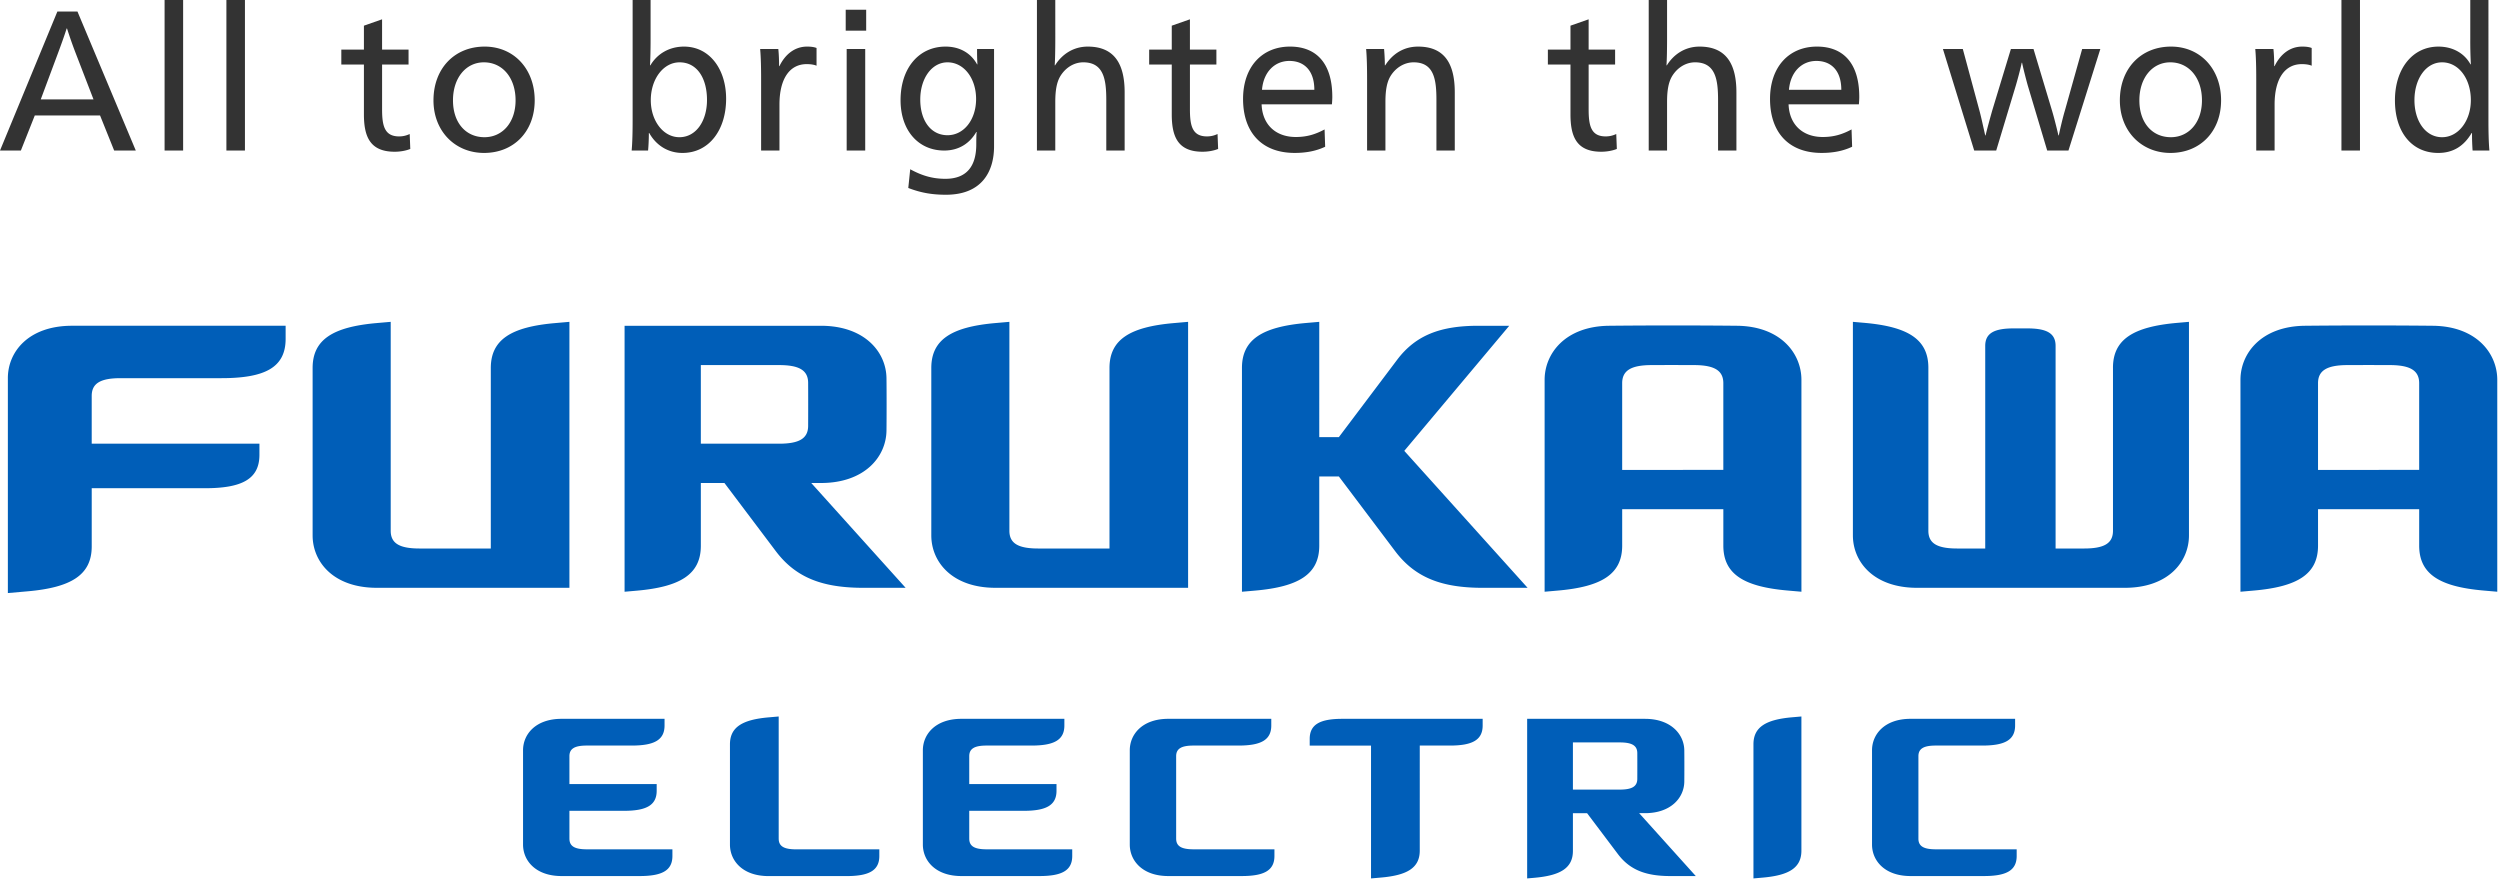 <svg xmlns="http://www.w3.org/2000/svg" viewBox="0 0 254 90"><g fill="#005eb8"><path d="M178.151 75.617v13.631l.958-.084c2.652-.232 3.914-.992 3.914-2.739V72.794l-.958.084c-2.652.232-3.914.992-3.914 2.739M119.497 85.212V76.83c0-.788.569-1.081 1.765-1.081h4.573c2.254 0 3.327-.552 3.327-2.037v-.679h-10.463c-2.652 0-3.914 1.584-3.914 3.195v9.584c0 1.611 1.262 3.195 3.914 3.195h7.456c2.254 0 3.327-.552 3.327-2.037v-.679h-8.219c-1.196 0-1.765-.293-1.765-1.081ZM194.911 85.212V76.83c0-.788.569-1.081 1.765-1.081h4.732c2.254 0 3.327-.552 3.327-2.037v-.679h-10.623c-2.652 0-3.914 1.584-3.914 3.195v9.584c0 1.611 1.262 3.195 3.914 3.195h7.456c2.254 0 3.327-.552 3.327-2.037v-.679h-8.219c-1.196 0-1.765-.293-1.765-1.081ZM57.853 85.212v-2.833h5.539c2.254 0 3.327-.552 3.327-2.037v-.679h-8.866V76.83c0-.788.569-1.081 1.765-1.081h4.573c2.254 0 3.327-.552 3.327-2.037v-.679H57.055c-2.652 0-3.914 1.584-3.914 3.195v9.584c0 1.611 1.262 3.195 3.914 3.195h7.935c2.254 0 3.327-.552 3.327-2.037v-.679h-8.698c-1.196 0-1.765-.293-1.765-1.081ZM79.115 85.212V72.795l-1.038.091c-2.652.232-3.914.992-3.914 2.739v10.19c0 1.611 1.262 3.195 3.914 3.195h7.935c2.254 0 3.327-.552 3.327-2.037v-.679h-8.458c-1.196 0-1.765-.293-1.765-1.081ZM98.475 85.212v-2.833h5.539c2.254 0 3.327-.552 3.327-2.037v-.679h-8.866V76.83c0-.788.569-1.081 1.765-1.081h4.573c2.254 0 3.327-.552 3.327-2.037v-.679H97.677c-2.652 0-3.914 1.584-3.914 3.195v9.584c0 1.611 1.262 3.195 3.914 3.195h7.935c2.254 0 3.327-.552 3.327-2.037v-.679h-8.698c-1.196 0-1.765-.293-1.765-1.081ZM133.066 75.071v.679h6.23v13.498l1.038-.091c2.652-.232 3.914-.992 3.914-2.739V75.749h3.063c2.254 0 3.327-.552 3.327-2.037v-.679h-14.245c-2.254 0-3.327.552-3.327 2.037ZM167.128 82.618c2.652 0 3.976-1.583 3.997-3.195.01-.799.01-2.396 0-3.195-.021-1.612-1.346-3.195-3.997-3.195h-11.969v16.214l.735-.064c2.652-.232 3.914-.992 3.914-2.739v-3.826h1.439l3.13 4.153c1.228 1.63 2.863 2.236 5.338 2.236h2.577l-5.753-6.39h.59Zm-7.32-7.188h4.762c1.196 0 1.774.293 1.779 1.081.004.658.004 1.973 0 2.631-.005.788-.583 1.081-1.779 1.081h-4.762v-4.792ZM214.679 37.368v16.559c0 1.313-.949 1.801-2.942 1.801h-2.889V35.14c0-1.313-.949-1.784-2.942-1.775h-1.265c-1.993-.009-2.942.463-2.942 1.775v20.588h-2.835c-1.993 0-2.942-.488-2.942-1.801V37.363c0-2.911-2.103-4.178-6.523-4.564l-1.145-.1v21.698c0 2.685 2.103 5.325 6.523 5.325h21.099c4.419 0 6.523-2.639 6.523-5.325V32.699l-1.198.105c-4.419.387-6.523 1.654-6.523 4.564ZM.799 38.423v21.831l1.997-.175c4.419-.387 6.523-1.654 6.523-4.564v-5.911h11.495c3.756 0 5.544-.92 5.544-3.395v-1.131H9.318v-4.855c0-1.313.949-1.801 2.942-1.801h10.237c4.419 0 6.523-1.083 6.523-3.994v-1.331H7.321c-4.419 0-6.523 2.639-6.523 5.325ZM101.143 59.722h19.568V32.699l-1.464.128c-4.419.387-6.523 1.654-6.523 4.564v18.337h-7.228c-1.993 0-2.942-.488-2.942-1.801V32.699l-1.411.123c-4.419.387-6.523 1.653-6.523 4.564v17.01c0 2.685 2.103 5.325 6.523 5.325ZM57.853 32.699l-1.464.128c-4.419.387-6.523 1.654-6.523 4.564v18.337h-7.228c-1.993 0-2.942-.488-2.942-1.801V32.699l-1.411.123c-4.419.387-6.523 1.653-6.523 4.564v17.01c0 2.685 2.103 5.325 6.523 5.325h19.568V32.698ZM247.199 33.098a660 660 0 0 0-13.045 0c-4.42.058-6.523 2.81-6.523 5.495V60.12l1.358-.119c4.419-.387 6.523-1.654 6.523-4.564v-3.703h10.277v3.699c0 2.911 2.104 4.178 6.523 4.564l1.411.123V38.593c0-2.685-2.102-5.438-6.523-5.495Zm-11.688 14.644v-8.81c0-1.313.949-1.827 2.942-1.84a460 460 0 0 1 4.393 0c1.993.013 2.942.527 2.942 1.84v8.81zM176.501 33.098a660 660 0 0 0-13.045 0c-4.42.058-6.523 2.81-6.523 5.495V60.12l1.358-.119c4.419-.387 6.523-1.654 6.523-4.564v-3.703h10.277v3.699c0 2.911 2.104 4.178 6.523 4.564l1.411.123V38.593c0-2.685-2.102-5.438-6.523-5.495Zm-11.688 14.644v-8.81c0-1.313.949-1.827 2.942-1.84a460 460 0 0 1 4.393 0c1.993.013 2.942.527 2.942 1.84v8.81zM142.674 45.808l10.665-12.71h-3.133c-3.83 0-6.36.938-8.261 3.461l-5.918 7.854h-1.99V32.699l-1.331.116c-4.419.387-6.523 1.654-6.523 4.564v22.742l1.331-.116c4.419-.387 6.523-1.654 6.523-4.564v-7.034h1.99l5.718 7.588c2.047 2.717 4.772 3.727 8.897 3.727h4.562l-12.528-13.914ZM83.405 49.073c4.419 0 6.627-2.639 6.662-5.325.017-1.331.017-3.994 0-5.325-.035-2.686-2.243-5.325-6.662-5.325H63.457v27.023l1.225-.107c4.419-.387 6.523-1.654 6.523-4.564v-6.377h2.398l5.216 6.922c2.047 2.717 4.772 3.727 8.897 3.727h4.295l-9.589-10.65h.983Zm-12.2-11.981h7.937c1.993 0 2.957.488 2.965 1.801.007 1.096.007 3.289 0 4.385-.009 1.313-.972 1.801-2.965 1.801h-7.937z"/></g><g fill="#333"><path d="M13.797 15.295h-2.198l-1.432-3.561H3.533L2.12 15.295H0L5.829 1.173H7.87zM7.713 5.463a43 43 0 0 1-.903-2.569h-.039c-.216.708-.667 1.942-.903 2.569l-1.727 4.633h5.358zM18.606 15.295h-1.884V0h1.884zM24.886 15.295h-1.884V0h1.884zM38.82 5.038h2.689v1.517H38.82v4.532c0 1.639.216 2.772 1.727 2.772.393 0 .726-.081 1.079-.243l.059 1.517c-.451.182-1.02.283-1.59.283-2.532 0-3.121-1.578-3.121-3.804V6.554h-2.296V5.037h2.296V2.609l1.845-.647v3.075ZM54.325 10.197c0 3.156-2.119 5.341-5.142 5.341-2.963 0-5.142-2.226-5.142-5.341 0-3.237 2.139-5.463 5.201-5.463 2.963 0 5.083 2.266 5.083 5.463m-8.302 0c0 2.266 1.295 3.743 3.199 3.743 1.825 0 3.16-1.497 3.16-3.743 0-2.306-1.335-3.864-3.219-3.864-1.825 0-3.14 1.578-3.14 3.864M65.924 13.515c0 .647-.039 1.376-.079 1.78h-1.668c.079-.87.098-2.023.098-3.116V0H66.1v3.965c0 1.012-.02 2.023-.059 2.671h.04c.706-1.194 1.943-1.902 3.415-1.902 2.591 0 4.278 2.286 4.278 5.301 0 3.136-1.707 5.503-4.435 5.503-1.531 0-2.708-.83-3.376-2.023zm.196-3.338c0 2.084 1.256 3.763 2.905 3.763 1.707 0 2.806-1.659 2.806-3.783 0-2.226-1.02-3.824-2.787-3.824-1.649 0-2.924 1.7-2.924 3.844M79.192 6.717c.569-1.173 1.531-1.983 2.807-1.983.393 0 .706.04.962.142v1.801c-.235-.101-.569-.162-1.001-.162-1.727 0-2.767 1.477-2.767 4.107v4.674h-1.864V8.033c0-1.092-.02-2.185-.098-3.055h1.845c.059.526.078 1.214.078 1.74h.039ZM88.004 3.116h-2.08V.991h2.08zm-.098 12.179h-1.884V4.977h1.884zM100.996 4.977v9.893c0 2.509-1.197 4.916-4.887 4.916-1.374 0-2.512-.182-3.827-.688l.196-1.902c1.256.688 2.336.971 3.572.971 2.198 0 3.14-1.315 3.14-3.5 0-.344 0-.89.039-1.254h-.039c-.608 1.052-1.668 1.882-3.258 1.882-2.63 0-4.435-2.043-4.435-5.119 0-3.237 1.845-5.442 4.573-5.442 1.472 0 2.591.688 3.199 1.801h.039c-.039-.647-.039-1.032-.039-1.558zm-7.497 5.139c0 2.145 1.08 3.622 2.767 3.622 1.668 0 2.905-1.578 2.905-3.682s-1.237-3.723-2.905-3.723c-1.59 0-2.767 1.619-2.767 3.783M107.218 3.965c0 1.012-.02 2.124-.059 2.671h.039c.707-1.133 1.865-1.902 3.317-1.902 2.826 0 3.749 1.922 3.749 4.653v5.908h-1.865v-5.099c0-2.023-.216-3.864-2.336-3.864-.981 0-1.864.587-2.375 1.477-.314.567-.471 1.335-.471 2.549v4.937h-1.864V0h1.864zM120.897 5.038h2.689v1.517h-2.689v4.532c0 1.639.216 2.772 1.727 2.772.393 0 .726-.081 1.079-.243l.059 1.517c-.452.182-1.021.283-1.59.283-2.532 0-3.121-1.578-3.121-3.804V6.554h-2.296V5.037h2.296V2.609l1.845-.647v3.075ZM128.179 10.601c.079 2.084 1.452 3.318 3.474 3.318 1.158 0 2.022-.283 2.924-.769l.059 1.76c-.903.425-1.904.627-3.101.627-3.337 0-5.24-2.084-5.24-5.483 0-3.257 1.923-5.321 4.769-5.321 2.63 0 4.298 1.639 4.298 5.119 0 .202-.02.526-.039.749zm5.358-1.476c0-1.983-1.06-2.934-2.532-2.934s-2.63 1.092-2.787 2.934zM140.74 6.636c.746-1.173 1.884-1.902 3.336-1.902 2.826 0 3.729 1.922 3.729 4.653v5.908h-1.864v-5.099c0-2.023-.196-3.864-2.316-3.864-.981 0-1.884.587-2.394 1.477-.314.567-.471 1.335-.471 2.549v4.937h-1.864V8.032c0-1.092-.02-2.185-.098-3.055h1.825c.039.445.078 1.113.078 1.659zM161.406 5.038h2.689v1.517h-2.689v4.532c0 1.639.216 2.772 1.727 2.772.392 0 .726-.081 1.079-.243l.059 1.517c-.451.182-1.021.283-1.59.283-2.532 0-3.121-1.578-3.121-3.804V6.554h-2.296V5.037h2.296V2.609l1.845-.647v3.075ZM169.374 3.965c0 1.012-.02 2.124-.059 2.671h.039c.706-1.133 1.864-1.902 3.317-1.902 2.826 0 3.749 1.922 3.749 4.653v5.908h-1.864v-5.099c0-2.023-.216-3.864-2.336-3.864-.981 0-1.864.587-2.375 1.477-.314.567-.471 1.335-.471 2.549v4.937h-1.864V0h1.864zM181.719 10.601c.079 2.084 1.452 3.318 3.474 3.318 1.158 0 2.022-.283 2.924-.769l.059 1.76c-.903.425-1.904.627-3.101.627-3.337 0-5.24-2.084-5.24-5.483 0-3.257 1.923-5.321 4.769-5.321 2.63 0 4.298 1.639 4.298 5.119 0 .202-.02.526-.039.749zm5.358-1.476c0-1.983-1.06-2.934-2.532-2.934s-2.63 1.092-2.787 2.934zM200.58 15.295 197.4 4.977h2.021l1.688 6.252c.177.647.432 1.841.589 2.529h.039c.157-.688.491-1.882.667-2.509l1.904-6.272h2.296l1.884 6.272c.196.647.491 1.821.648 2.509h.039c.137-.688.432-1.902.608-2.488l1.766-6.292h1.845l-3.239 10.318h-2.159l-1.982-6.636c-.118-.425-.452-1.679-.569-2.286h-.039c-.118.607-.452 1.821-.589 2.286l-2.002 6.636h-2.237ZM225.662 10.197c0 3.156-2.119 5.341-5.142 5.341-2.964 0-5.142-2.226-5.142-5.341 0-3.237 2.139-5.463 5.201-5.463 2.964 0 5.083 2.266 5.083 5.463m-8.302 0c0 2.266 1.295 3.743 3.199 3.743 1.825 0 3.16-1.497 3.16-3.743 0-2.306-1.335-3.864-3.219-3.864-1.825 0-3.14 1.578-3.14 3.864M231.099 6.717c.569-1.173 1.531-1.983 2.806-1.983.393 0 .706.04.962.142v1.801c-.235-.101-.569-.162-1.001-.162-1.727 0-2.767 1.477-2.767 4.107v4.674h-1.865V8.033c0-1.092-.02-2.185-.098-3.055h1.845c.059.526.078 1.214.078 1.74h.04ZM239.774 15.295h-1.884V0h1.884zM252.825 12.18c0 1.093.02 2.246.098 3.116h-1.708a25 25 0 0 1-.059-1.78h-.039c-.765 1.295-1.845 2.023-3.395 2.023-2.689 0-4.396-2.124-4.396-5.341s1.786-5.463 4.416-5.463c1.472 0 2.649.688 3.258 1.801h.039a46 46 0 0 1-.059-2.569V0h1.845zm-7.517-2.003c0 2.144 1.138 3.763 2.806 3.763s2.924-1.679 2.924-3.763c0-2.185-1.236-3.844-2.924-3.844-1.629 0-2.806 1.659-2.806 3.844"/></g></svg>